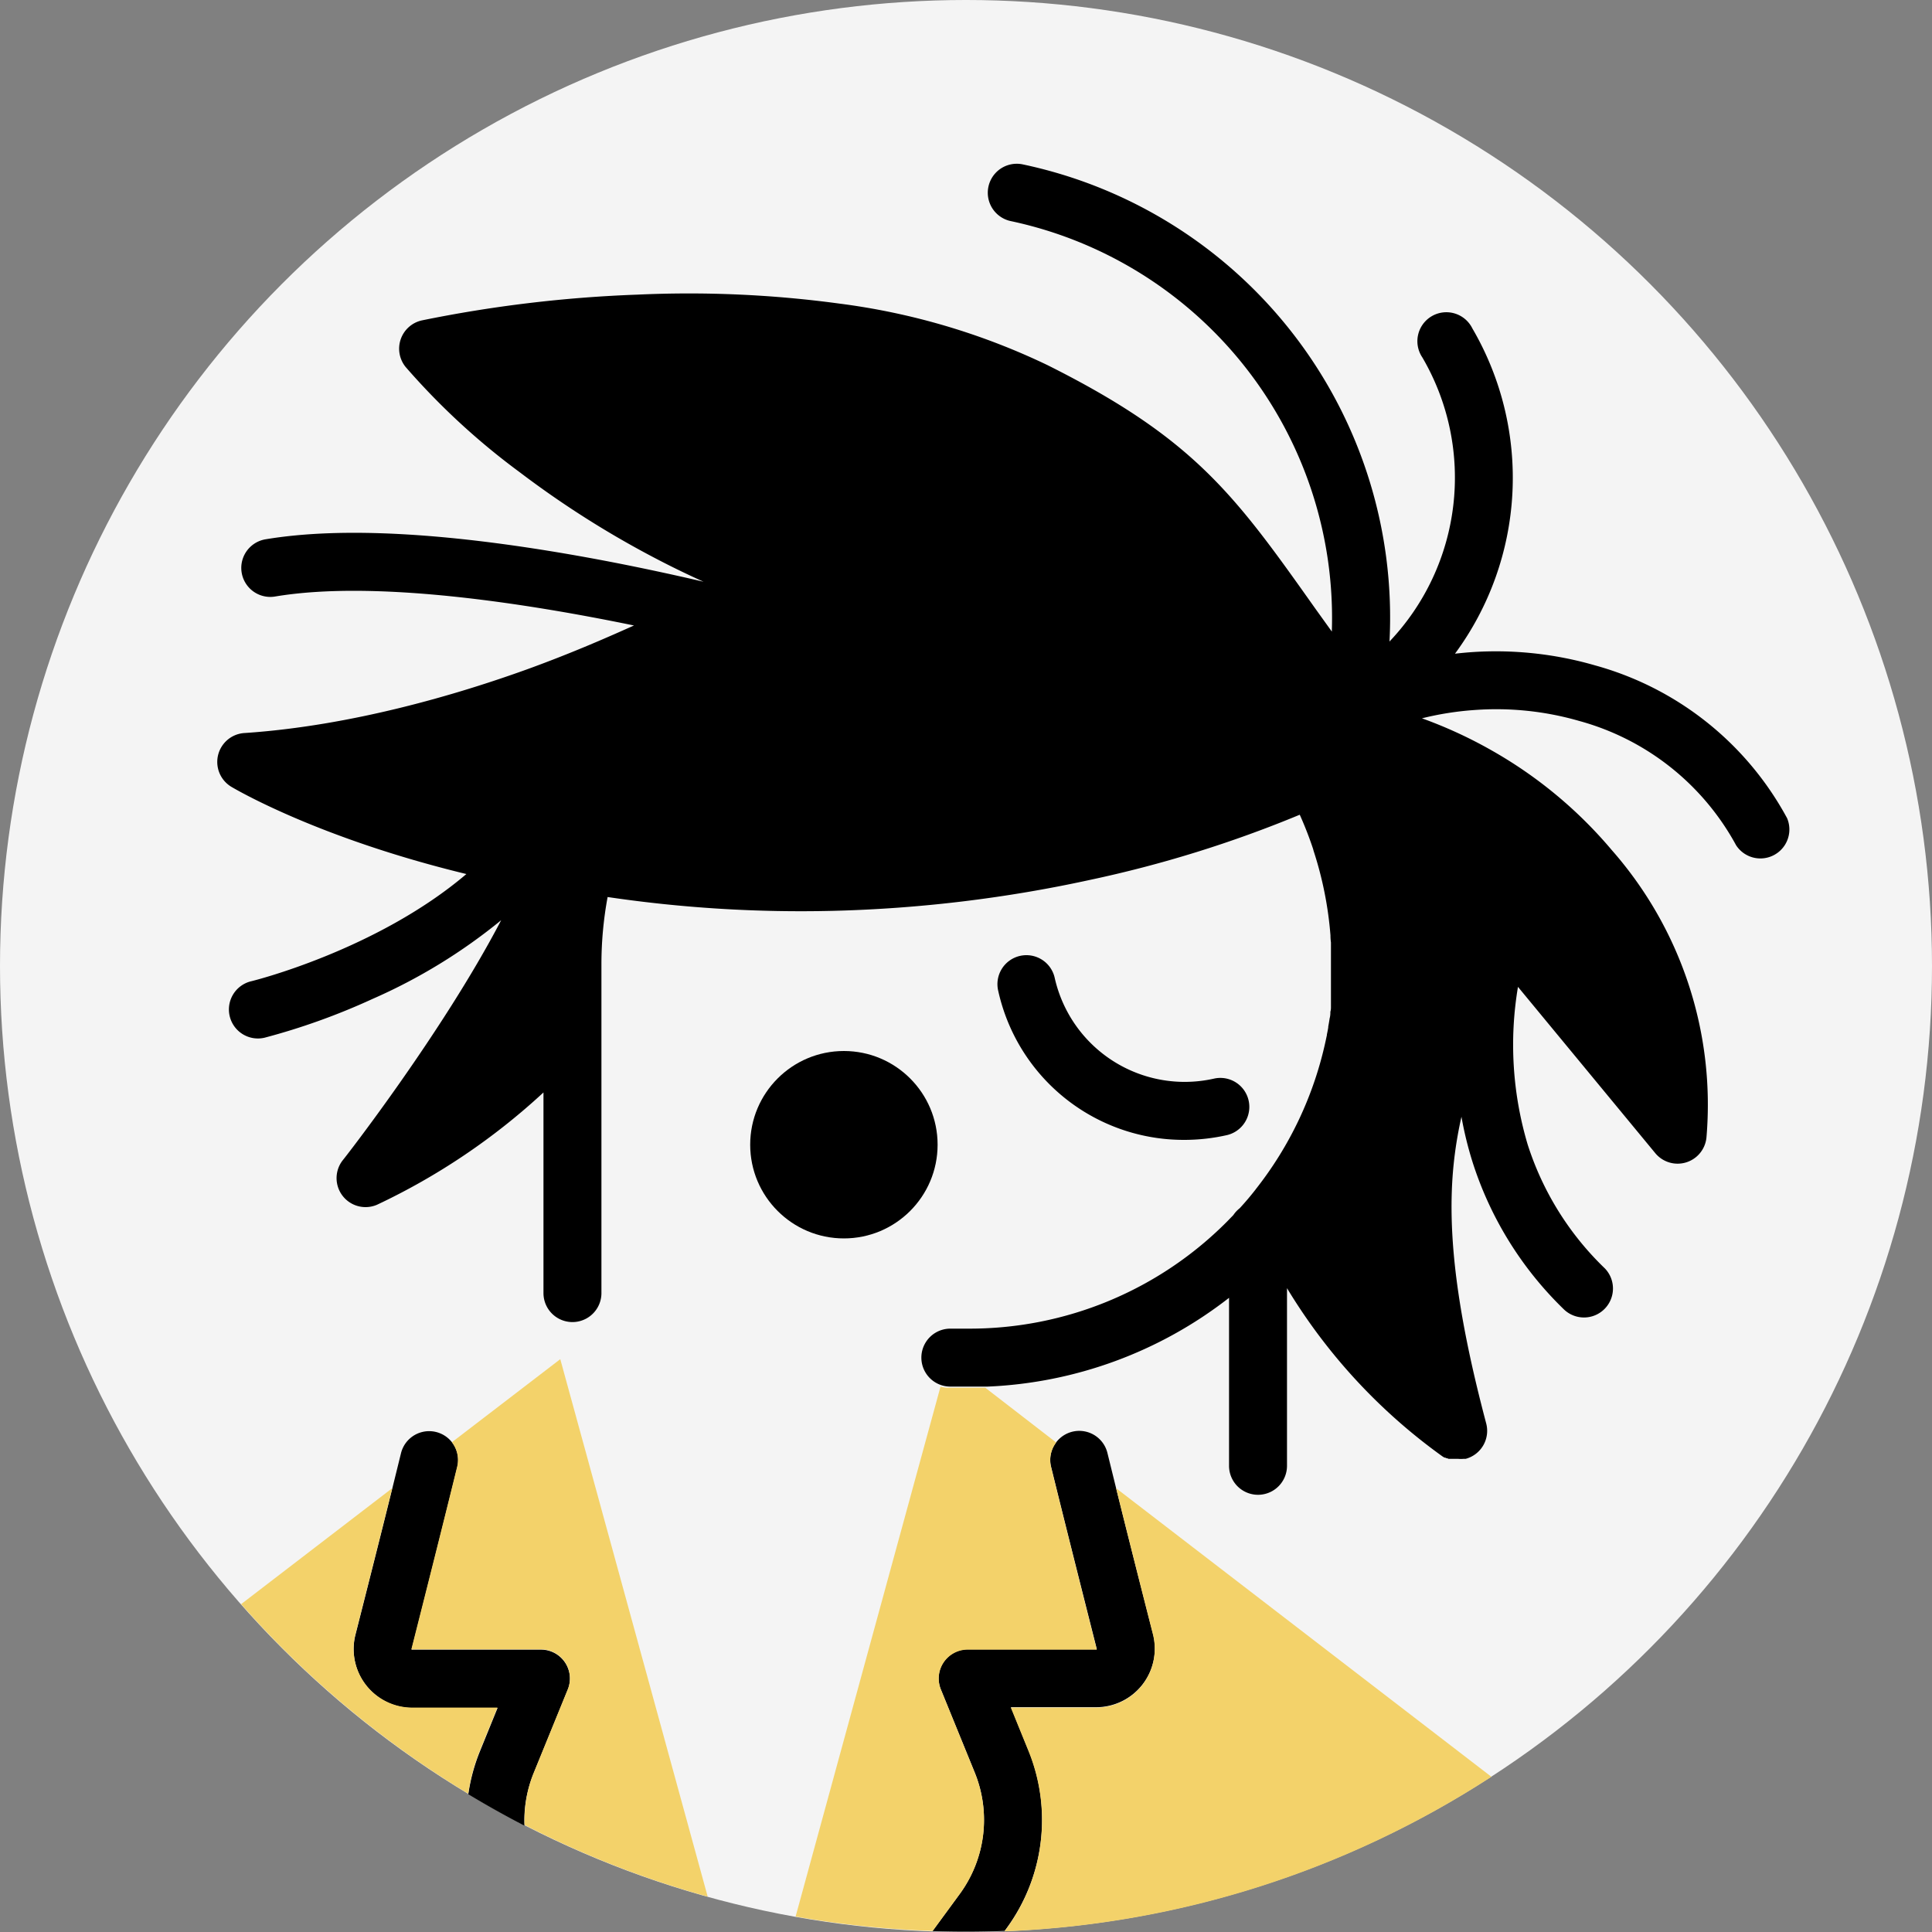 <svg xmlns="http://www.w3.org/2000/svg" viewBox="0 0 200 200"><rect x="0" y="0" width="200" height="200" fill="#808080" stroke="none"/><defs><style>.cls-3{fill:#f3d26a}</style></defs><g style="isolation:isolate"><g id="Layer_2" data-name="Layer 2"><g id="Layer_1-2" data-name="Layer 1"><circle cx="100" cy="100" r="100" style="mix-blend-mode:multiply" fill="#f4f4f4"/><path d="M56 170.77H42.68a.07.07 0 0 1-.06 0 .07.07 0 0 1 0-.07c1.15-4.51 3.28-13 4.72-18.83a3 3 0 0 0-5.83-1.43l-.9 3.65c-1.32 5.33-2.89 11.5-3.81 15.13a6.08 6.08 0 0 0 5.89 7.58h8.82l-1.83 4.5a19 19 0 0 0-1.2 4.44q2.85 1.72 5.81 3.25a13 13 0 0 1 .95-5.42l3.52-8.63a3 3 0 0 0-2.76-4.17z"/><circle cx="87.36" cy="118.5" r="9.7"/><path d="M115.54 154.06l-.9-3.65a3 3 0 0 0-5.83 1.43c1.44 5.87 3.58 14.32 4.72 18.83a.07.07 0 0 1 0 .07.07.07 0 0 1-.06 0h-13.3a3 3 0 0 0-2.78 4.13l3.52 8.63a13 13 0 0 1-1.55 12.55l-2.83 3.86q1.73.06 3.47.06 2 0 4-.08l.21-.29a19 19 0 0 0 2.27-18.37l-1.83-4.5h8.82a6.08 6.08 0 0 0 5.89-7.58c-.93-3.59-2.5-9.77-3.82-15.09zM112.1 115a19.66 19.66 0 0 0 10.49 3 20 20 0 0 0 4.45-.5 3 3 0 0 0-1.33-5.85 13.79 13.79 0 0 1-16.52-10.39 3 3 0 1 0-5.85 1.33A19.67 19.67 0 0 0 112.1 115z"/><path d="M185 84.7a32.34 32.34 0 0 0-19.88-15.82 36.91 36.91 0 0 0-12.92-1.36q-.79.06-1.58.15a30.68 30.68 0 0 0 1.8-33.67 3 3 0 1 0-5.18 3 24.64 24.64 0 0 1-3.4 29.41 47.94 47.94 0 0 0-38-49.4 3 3 0 0 0-1.24 5.87 42 42 0 0 1 33.27 42.5L136.16 63c-8.29-11.7-12.46-17.57-27.72-25.2a70.41 70.41 0 0 0-21.53-6.37A116.05 116.05 0 0 0 66 30.5a135.83 135.83 0 0 0-22.34 2.67A3 3 0 0 0 42 38a73 73 0 0 0 11.82 10.9A99.22 99.22 0 0 0 68.24 58q2.26 1.17 4.59 2.22c-3.22-.75-7.33-1.65-11.88-2.48-14.27-2.6-25.53-3.24-33.47-1.91a3 3 0 1 0 1 5.92c10.46-1.75 26.18.74 37.15 3-2.24 1-6.16 2.76-11.1 4.55-7.19 2.59-18.08 5.83-29.17 6.58a3 3 0 0 0-1.36 5.6c.43.25 9 5.3 24.28 9C39 98.37 26.15 101.55 26 101.58a3 3 0 1 0 1.4 5.84 68.76 68.76 0 0 0 11.14-4 57.34 57.34 0 0 0 13.34-8.16c-6.07 11.64-16.29 24.74-16.4 24.85a3 3 0 0 0 3.56 4.6 68 68 0 0 0 17.22-11.62v20.77a3 3 0 0 0 6 0v-34a38.22 38.22 0 0 1 .64-7 136.92 136.92 0 0 0 23.33 1.43 141.26 141.26 0 0 0 26.59-3.2 123.93 123.93 0 0 0 21.73-6.75 37.31 37.31 0 0 1 1.38 3.54l.05.19a37.62 37.62 0 0 1 1.75 8.76q0 .37.05.74V104.21c0 .17 0 .34-.06.52v.12q0 .29-.08.59-.06.42-.14.83v.09q-.06.37-.14.73v.06l-.14.65a37.57 37.57 0 0 1-7.21 15.29l-.05.07q-.78 1-1.63 1.92a3 3 0 0 0-.65.7l-.67.69a37.55 37.55 0 0 1-26.73 11.07h-1.9a3 3 0 0 0 0 6H102.23a43.63 43.63 0 0 0 25-9.19v17.39a3 3 0 0 0 6 0v-18.39a58.88 58.88 0 0 0 16.1 17.42l.08.05.12.07h.08l.14.07h.07l.14.06h1a3 3 0 0 0 .53 0H151.72a3 3 0 0 0 2.13-3.67c-2.65-10-3.78-17.61-3.56-24a41 41 0 0 1 1-7.74 37.32 37.32 0 0 0 1.14 4.66 36.74 36.74 0 0 0 9.52 15.33 3 3 0 0 0 4.19-4.29 30.8 30.8 0 0 1-8-12.84 36.15 36.15 0 0 1-1-16.31l14.21 17.21a3 3 0 0 0 5.3-1.6 39.9 39.9 0 0 0-9.8-29.77 45.64 45.64 0 0 0-12.35-10.27 46.51 46.51 0 0 0-7.3-3.37 31.6 31.6 0 0 1 5.45-.86 30.92 30.92 0 0 1 10.82 1.13 26.39 26.39 0 0 1 16.25 12.87 3 3 0 0 0 5.28-2.8z"/><path d="M101.77 190a13 13 0 0 0-.86-6.48l-3.51-8.62a3 3 0 0 1 2.78-4.13h13.28a.07.07 0 0 0 .06 0 .07.07 0 0 0 0-.07c-1.15-4.51-3.28-13-4.72-18.83a3 3 0 0 1 .54-2.54l-7.34-5.67H98.15a3 3 0 0 1-.79-.11l-15 54.85a100.36 100.36 0 0 0 14.19 1.49l2.83-3.86a13 13 0 0 0 2.39-6.03zM46.78 149.3a3 3 0 0 1 .54 2.54c-1.44 5.88-3.58 14.32-4.72 18.83a.07.07 0 0 0 0 .07.07.07 0 0 0 .06 0H56a3 3 0 0 1 2.78 4.13l-3.52 8.63a13 13 0 0 0-.95 5.42 99.33 99.33 0 0 0 18.95 7.42L58 140.7z" class="cls-3"/><path d="M119.35 169.19a6.08 6.08 0 0 1-5.89 7.58h-8.82l1.83 4.5a19 19 0 0 1-2.27 18.37l-.21.29a99.46 99.46 0 0 0 50.4-16l-38.85-29.87c1.32 5.32 2.89 11.5 3.81 15.13zM51.49 176.77h-8.81a6.08 6.08 0 0 1-5.89-7.58c.92-3.63 2.49-9.8 3.81-15.13l-15.64 12a100.48 100.48 0 0 0 23.51 19.62 19 19 0 0 1 1.2-4.44z" class="cls-3"/></g></g></g></svg>